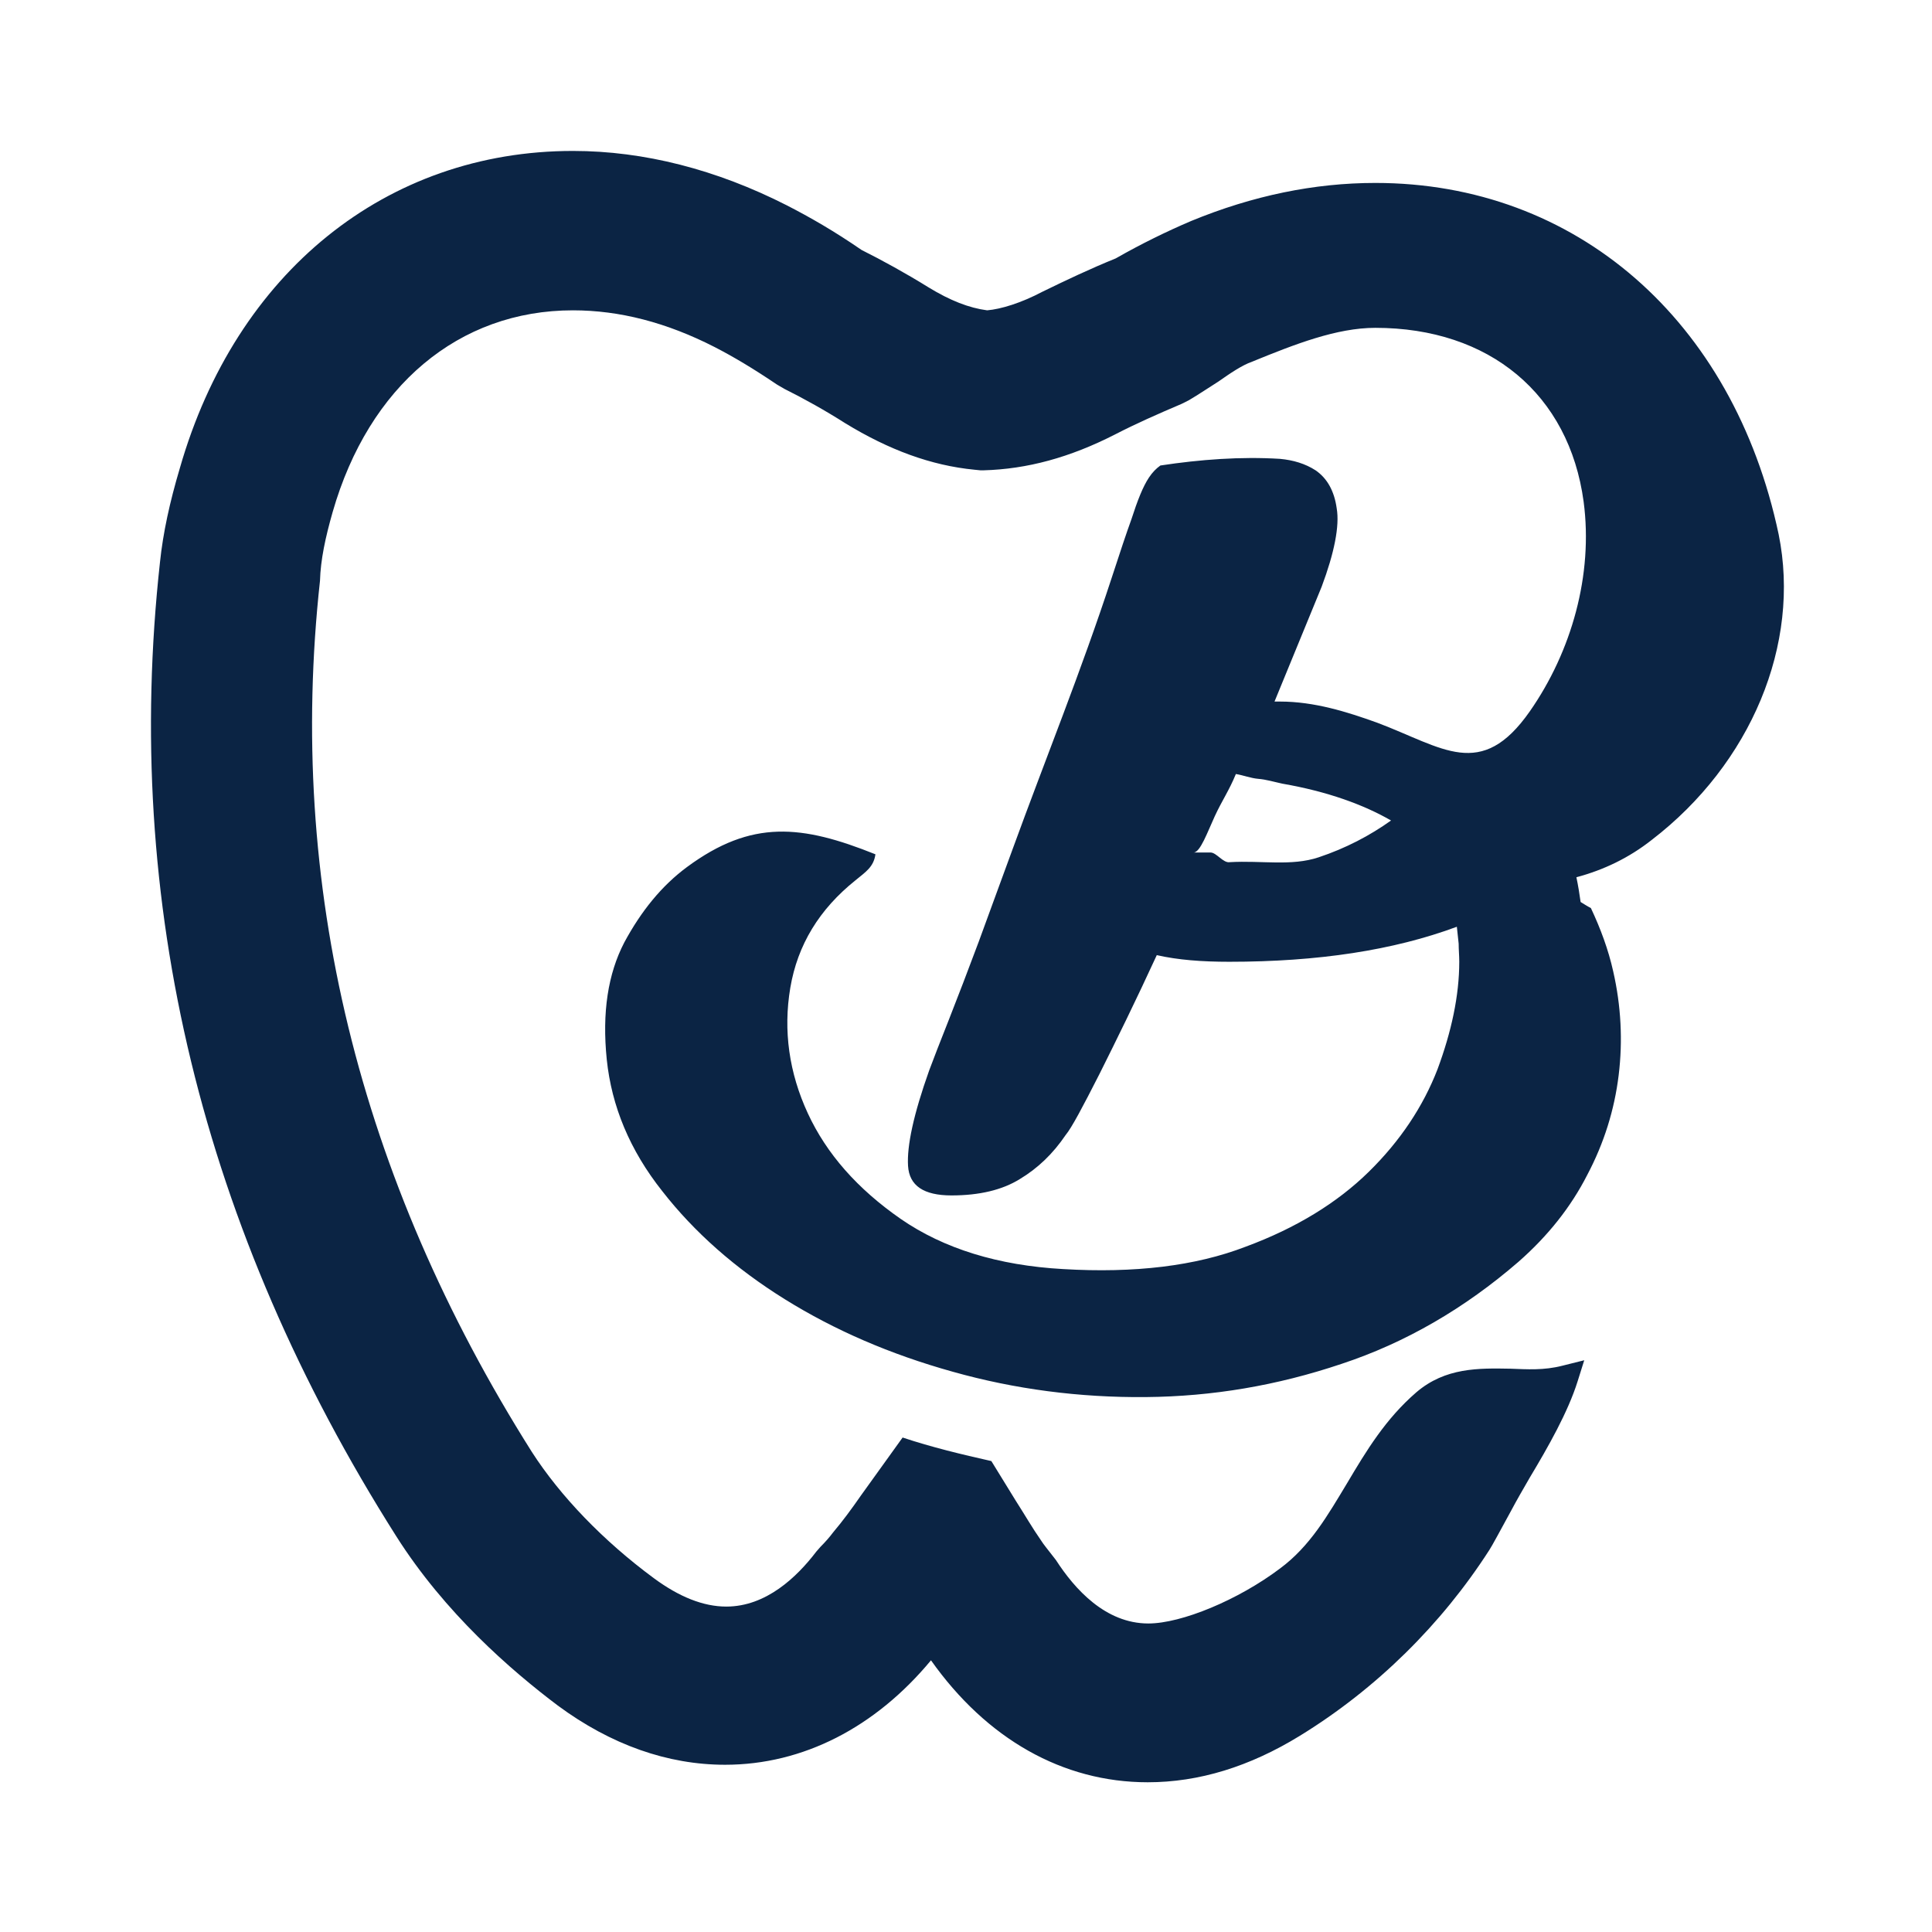 <svg xmlns="http://www.w3.org/2000/svg" width="32" height="32" viewBox="0 0 32 32"><path d="M22.78 3.03c-1.01 0-2.03 0.21-3.05 0.63 -0.4 0.17-0.83 0.38-1.25 0.62 -0.42 0.17-0.82 0.36-1.21 0.55 -0.36 0.19-0.69 0.29-0.92 0.31 -0.3-0.04-0.61-0.16-0.97-0.38 -0.37-0.23-0.77-0.45-1.11-0.62 -0.45-0.31-0.85-0.54-1.24-0.74 -1.16-0.59-2.36-0.9-3.54-0.9 -3.09 0-5.58 2.01-6.51 5.25C2.81 8.32 2.7 8.83 2.65 9.31 2.03 14.94 3.34 20.36 6.56 25.44c0.81 1.28 1.91 2.23 2.68 2.81 0.88 0.65 1.82 0.98 2.77 0.98 1.29 0 2.49-0.62 3.41-1.73 0.92 1.3 2.18 2.02 3.59 2.02 0.85 0 1.69-0.26 2.52-0.77 1.27-0.78 2.35-1.85 3.14-3.08 0.04-0.06 0.18-0.32 0.36-0.65 0.09-0.17 0.2-0.36 0.31-0.55 0.3-0.5 0.63-1.08 0.79-1.59l0.11-0.35 -0.36 0.09c-0.31 0.08-0.59 0.06-0.86 0.05 -0.53-0.01-1.08-0.02-1.56 0.39 -0.51 0.44-0.83 0.97-1.15 1.51 -0.32 0.53-0.61 1.04-1.11 1.41 -0.69 0.52-1.63 0.91-2.18 0.91 -0.71 0-1.22-0.57-1.53-1.05l-0.07-0.09c-0.06-0.08-0.13-0.16-0.18-0.24 -0.14-0.2-0.26-0.41-0.42-0.66l-0.4-0.65c-0.49-0.11-0.99-0.23-1.47-0.39l-0.69 0.96c-0.16 0.23-0.3 0.42-0.46 0.61 -0.06 0.08-0.13 0.16-0.21 0.24l-0.07 0.08c-0.32 0.42-0.83 0.91-1.49 0.91 -0.38 0-0.78-0.16-1.2-0.47 -0.84-0.62-1.55-1.36-2.02-2.09 -2.88-4.56-4.06-9.41-3.51-14.43C5.31 9.27 5.39 8.9 5.51 8.48c0.6-2.09 2.09-3.34 3.98-3.34 0.77 0 1.55 0.2 2.35 0.61 0.31 0.16 0.63 0.35 1.03 0.62l0.12 0.07C13.33 6.61 13.67 6.8 14 7.01c0.72 0.44 1.42 0.7 2.14 0.77l0.1 0.01 0.05 0c0.72-0.02 1.43-0.21 2.19-0.6 0.33-0.17 0.69-0.33 1.09-0.5l0.12-0.06c0.17-0.1 0.33-0.21 0.49-0.31 0.2-0.14 0.39-0.27 0.56-0.33 0.71-0.29 1.4-0.56 2.04-0.56 1.89 0 3.21 1.1 3.45 2.88 0.16 1.21-0.2 2.48-0.89 3.47 -0.81 1.16-1.44 0.6-2.53 0.19 -0.5-0.18-1.04-0.35-1.61-0.35h-0.09l0.78-1.9c0.21-0.56 0.3-1.01 0.25-1.3 -0.04-0.29-0.16-0.5-0.35-0.63 -0.17-0.11-0.37-0.17-0.59-0.19 -0.65-0.04-1.32 0.01-1.98 0.11 -0.07 0.05-0.13 0.11-0.19 0.2 -0.1 0.15-0.19 0.38-0.29 0.69 -0.08 0.22-0.19 0.55-0.33 0.98 -0.5 1.53-1.09 2.98-1.64 4.49 -0.2 0.55-0.39 1.06-0.56 1.53 -0.18 0.48-0.34 0.9-0.49 1.28 -0.15 0.38-0.26 0.66-0.33 0.85 -0.26 0.73-0.37 1.25-0.35 1.58 0.02 0.33 0.26 0.49 0.72 0.49 0.46 0 0.84-0.09 1.13-0.27 0.3-0.18 0.55-0.42 0.76-0.73 0.1-0.12 0.28-0.46 0.56-1.01 0.28-0.56 0.6-1.21 0.95-1.97 0.35 0.08 0.75 0.11 1.2 0.11 1.47 0 2.72-0.19 3.77-0.58 0.01 0.09 0.02 0.18 0.03 0.28 0 0.1 0.01 0.2 0.01 0.3 0 0.56-0.13 1.16-0.36 1.78 -0.24 0.62-0.62 1.19-1.14 1.7 -0.52 0.51-1.2 0.93-2.04 1.24 -0.83 0.32-1.84 0.44-3.02 0.37 -1.08-0.06-1.98-0.34-2.69-0.83 -0.72-0.5-1.23-1.08-1.54-1.75 -0.31-0.67-0.41-1.37-0.29-2.08 0.12-0.71 0.48-1.3 1.08-1.78 0.17-0.14 0.3-0.22 0.33-0.43 -1.22-0.49-2.05-0.58-3.12 0.21 -0.42 0.31-0.76 0.73-1.04 1.25 -0.27 0.52-0.37 1.16-0.29 1.94 0.08 0.77 0.38 1.5 0.92 2.18 0.53 0.68 1.21 1.28 2.03 1.79 0.82 0.51 1.74 0.91 2.78 1.2 1.03 0.29 2.1 0.43 3.2 0.42 1.1-0.01 2.17-0.19 3.24-0.55 1.06-0.35 2.04-0.92 2.93-1.69 0.49-0.43 0.87-0.91 1.14-1.44 0.28-0.53 0.45-1.08 0.52-1.65 0.07-0.57 0.04-1.15-0.09-1.72 -0.08-0.36-0.21-0.71-0.37-1.05 -0.06-0.03-0.12-0.07-0.17-0.1 -0.02-0.14-0.04-0.27-0.07-0.41 0.45-0.12 0.87-0.32 1.25-0.62 1.64-1.26 2.47-3.24 2.1-5.06C28.71 5.3 26.1 3.03 22.78 3.03zM21.84 14.2c-0.45 0.15-0.94 0.05-1.47 0.08 -0.11 0.02-0.22-0.16-0.32-0.16h-0.28c0.11 0 0.23-0.34 0.35-0.6 0.12-0.26 0.24-0.43 0.35-0.7 0.12 0.02 0.25 0.07 0.37 0.08 0.13 0.01 0.26 0.05 0.4 0.08 0.75 0.13 1.35 0.35 1.8 0.61C22.69 13.84 22.29 14.05 21.84 14.2z" fill="#0B2444"/></svg>